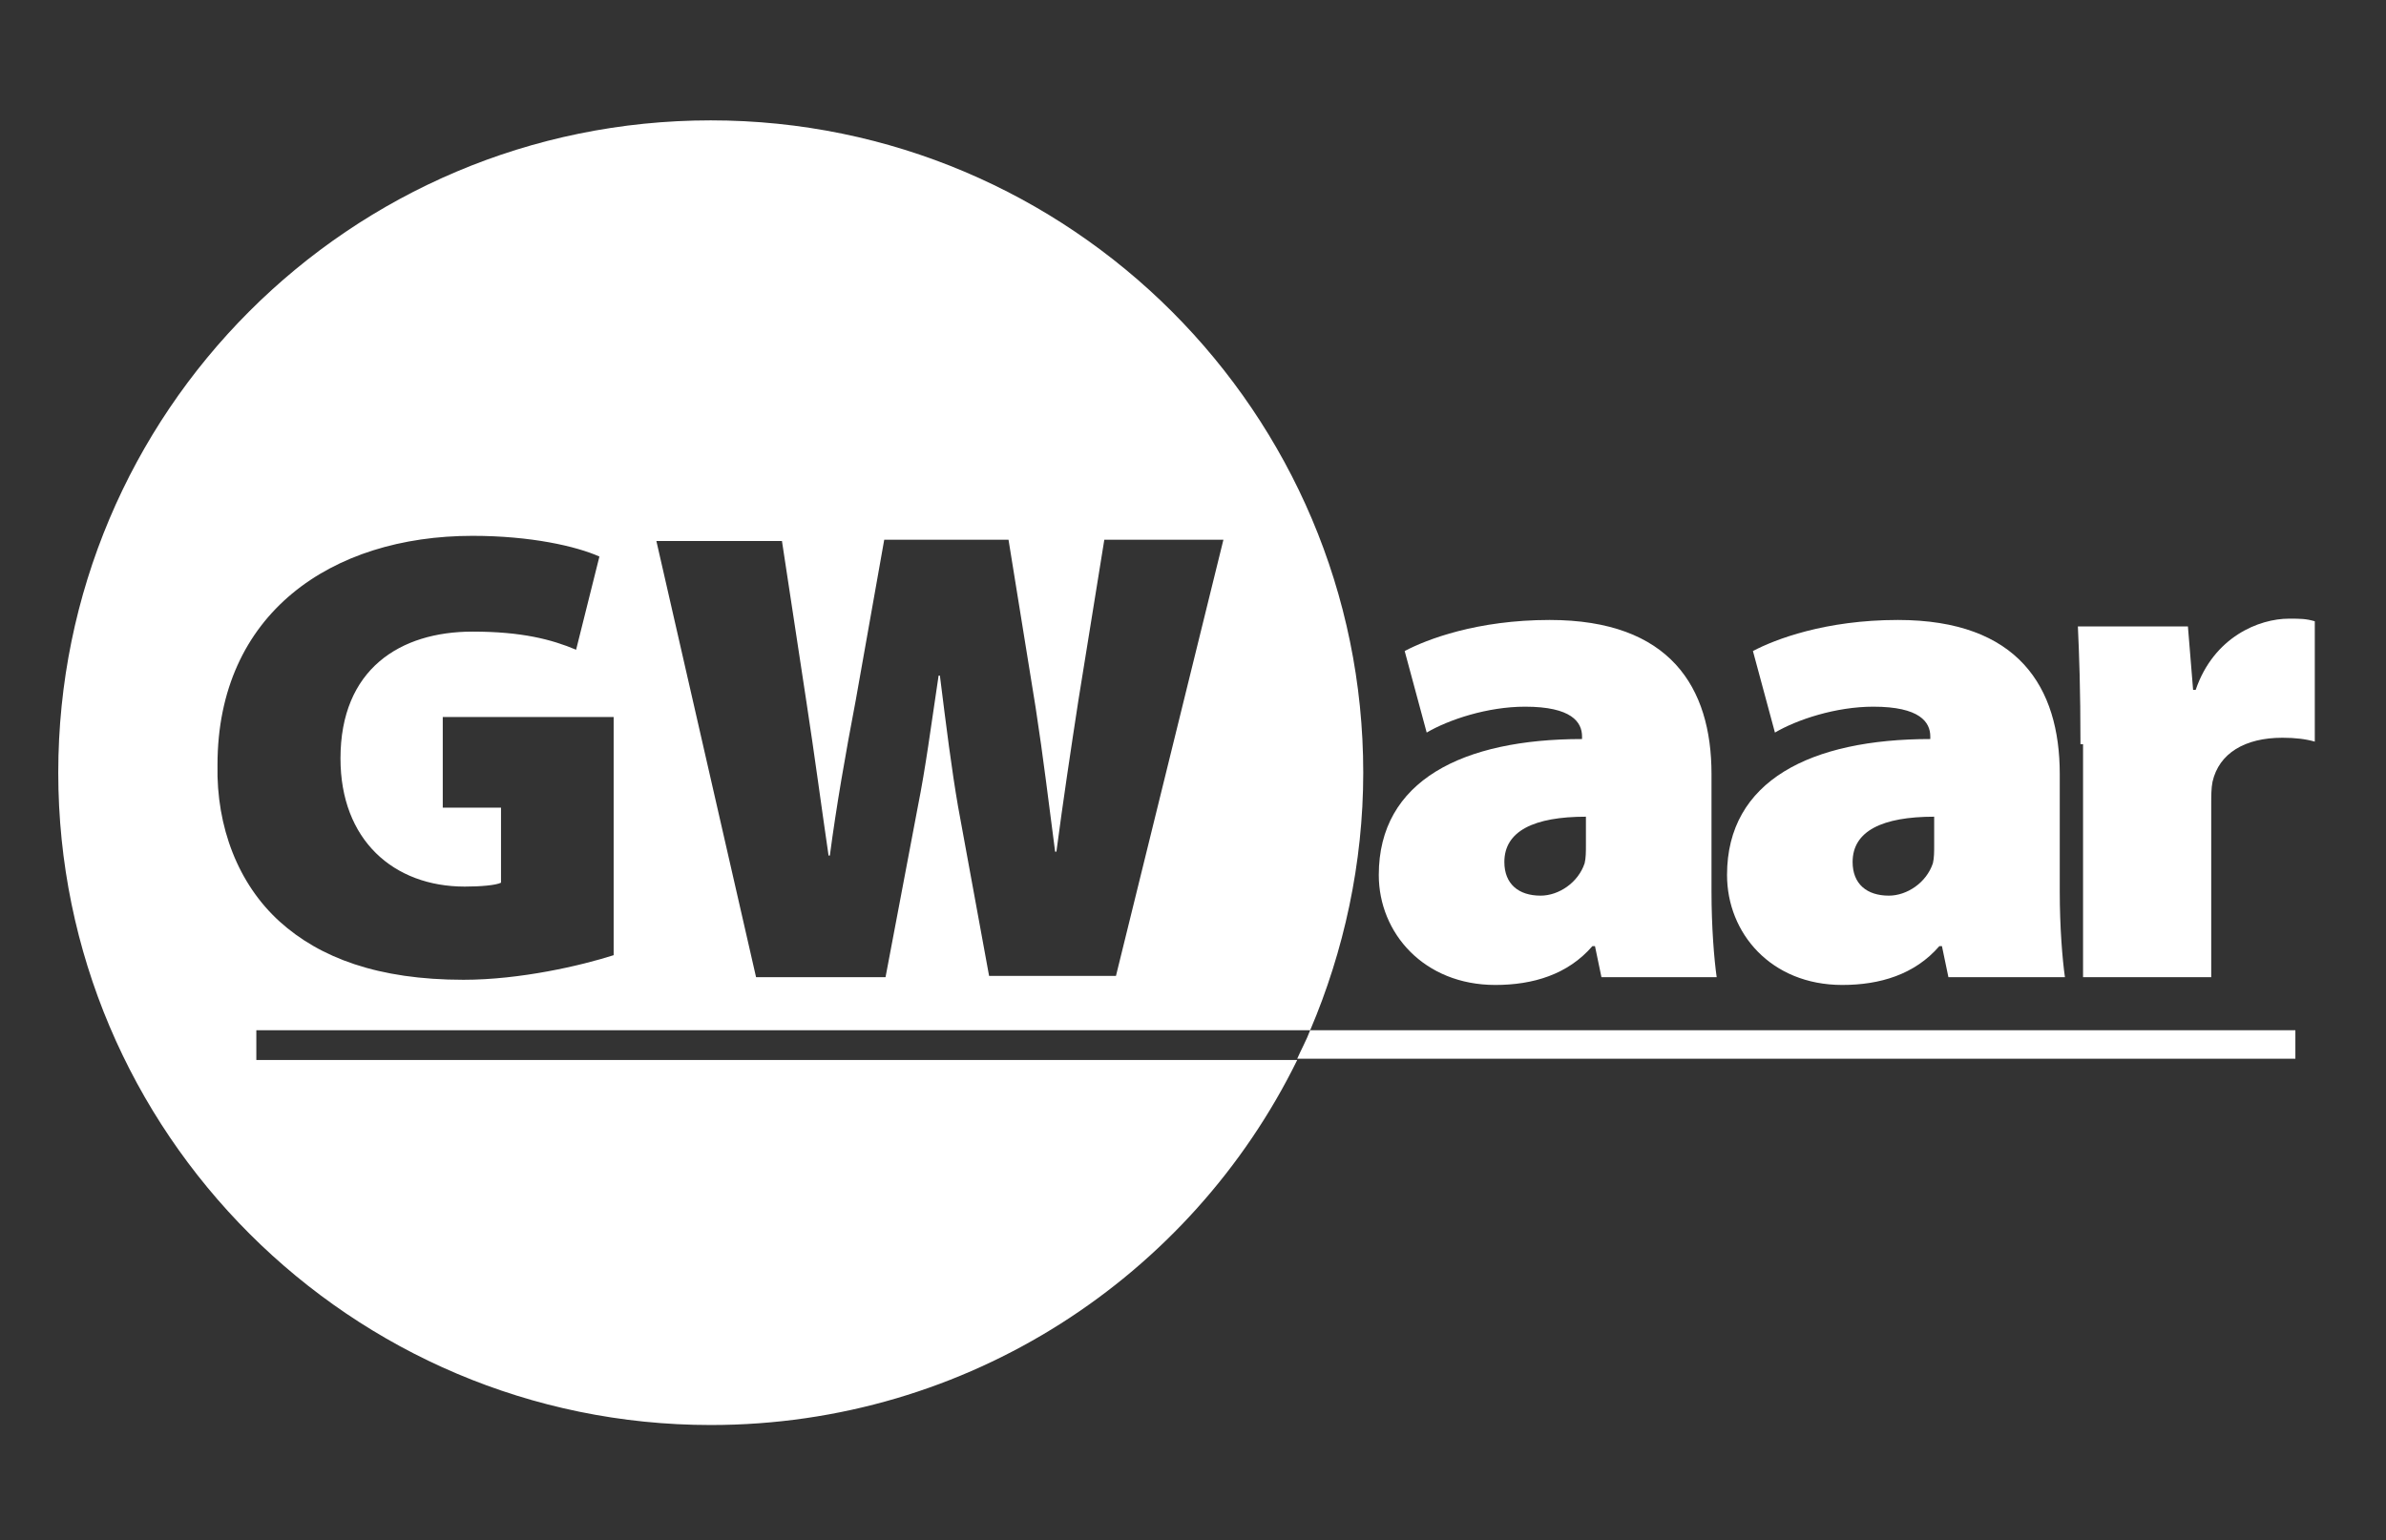 <?xml version="1.0" encoding="utf-8"?>
<!-- Generator: Adobe Illustrator 25.0.1, SVG Export Plug-In . SVG Version: 6.00 Build 0)  -->
<svg version="1.1" id="Layer_1" xmlns="http://www.w3.org/2000/svg" xmlns:xlink="http://www.w3.org/1999/xlink" x="0px" y="0px"
	 viewBox="0 0 184.3 119" style="enable-background:new 0 0 184.3 119;" xml:space="preserve">
<rect x="0" y="0" width="184.3" height="119" fill="#333333" stroke="none"/>
<style type="text/css">
	.st0{fill:#FFFFFF;}
	.st1{fill:none;}
</style>
<g>
	<g>
		<path class="st0" d="M123.7,75.5l-0.5-2.4H123c-1.9,2.2-4.6,3-7.5,3c-5.5,0-9-4-9-8.5c0-7.3,6.5-10.5,15.7-10.5v-0.2
			c0-1.1-0.8-2.3-4.4-2.3c-2.9,0-5.9,1-7.6,2l-1.7-6.3c1.7-0.9,5.6-2.4,11.2-2.4c9.3,0,12.5,5.2,12.5,11.9v9.1
			c0,2.7,0.2,5.2,0.4,6.6H123.7z M122.5,63.1c-4,0-6.3,1.1-6.3,3.5c0,1.7,1.1,2.6,2.8,2.6c1.4,0,2.9-1,3.4-2.5
			c0.1-0.4,0.1-0.9,0.1-1.4V63.1z"/>
		<path class="st0" d="M150.5,75.5l-0.5-2.4h-0.2c-1.9,2.2-4.6,3-7.5,3c-5.5,0-8.9-4-8.9-8.5c0-7.3,6.5-10.5,15.7-10.5v-0.2
			c0-1.1-0.8-2.3-4.4-2.3c-2.9,0-5.9,1-7.6,2l-1.7-6.3c1.7-0.9,5.6-2.4,11.2-2.4c9.3,0,12.5,5.2,12.5,11.9v9.1
			c0,2.7,0.2,5.2,0.4,6.6H150.5z M149.4,63.1c-4,0-6.3,1.1-6.3,3.5c0,1.7,1.1,2.6,2.8,2.6c1.4,0,2.9-1,3.4-2.5
			c0.1-0.4,0.1-0.9,0.1-1.4V63.1z"/>
		<path class="st0" d="M160.7,57.5c0-4.3-0.1-6.9-0.2-9.1h8.5l0.4,4.9h0.2c1.4-4.1,4.9-5.5,7.2-5.5c0.9,0,1.3,0,2,0.2v9.3
			c-0.7-0.2-1.5-0.3-2.5-0.3c-2.9,0-4.9,1.2-5.4,3.4c-0.1,0.5-0.1,1.1-0.1,1.7v13.4h-9.9V57.5z"/>
	</g>
</g>
<g>
	<path class="st1" d="M35.7,75.8c4.4,0,9.1-1.1,11.6-1.9V55.5H34.1v7h4.5v5.8c-0.4,0.2-1.6,0.3-2.8,0.3c-5.5,0-9.6-3.6-9.6-9.9
		c0-6.8,4.6-9.8,10.2-9.8c3.8,0,6.1,0.6,8,1.4l1.8-7.2c-1.8-0.8-5.2-1.6-9.8-1.6c-10.9,0-19.6,5.9-19.7,17.7c0,4.8,1.6,9.2,4.8,12.2
		C24.6,74.1,29.1,75.8,35.7,75.8z"/>
	<path class="st1" d="M68.4,75.5l2.5-13.2c0.6-3,1-6.1,1.6-10.1h0.1c0.4,4,0.9,7.1,1.4,10.1l2.3,13.2h9.8l8.3-33.7h-9.2l-2,12.4
		c-0.6,4-1.2,7.9-1.7,11.7h-0.1c-0.5-3.8-0.9-7.2-1.5-11.1l-2.1-13h-9.6l-2.2,12.4c-0.7,4.1-1.4,8.2-2,12H64
		c-0.5-3.5-1.1-7.9-1.7-11.8l-1.9-12.5h-9.7l7.7,33.7H68.4z"/>
	<path class="st0" d="M19.8,79.6h81.4c2.6-6.1,4.1-12.9,4.1-19.9c0-27.8-22.6-50.4-50.4-50.4C27,9.3,4.5,31.9,4.5,59.7
		s22.6,50.4,50.4,50.4c19.9,0,37.1-11.5,45.3-28.2H19.8V79.6z M60.4,41.8l1.9,12.5c0.6,3.9,1.2,8.4,1.7,11.8h0.1
		c0.5-3.8,1.2-7.8,2-12l2.2-12.4h9.6l2.1,13c0.6,3.9,1,7.3,1.5,11.1h0.1c0.5-3.8,1.1-7.8,1.7-11.7l2-12.4h9.2l-8.3,33.7h-9.8
		L74,62.3c-0.5-2.9-0.9-6.1-1.4-10.1h-0.1c-0.6,4-1,7.1-1.6,10.1l-2.5,13.2h-10l-7.7-33.7H60.4z M16.8,59.1
		c0-11.7,8.8-17.7,19.7-17.7c4.5,0,8,0.8,9.8,1.6l-1.8,7.2c-1.9-0.8-4.2-1.4-8-1.4c-5.6,0-10.2,2.9-10.2,9.8c0,6.3,4.1,9.9,9.6,9.9
		c1.2,0,2.4-0.1,2.8-0.3v-5.8h-4.5v-7h13.2v18.4c-2.5,0.8-7.2,1.9-11.6,1.9c-6.6,0-11.1-1.7-14.2-4.5C18.4,68.3,16.7,63.9,16.8,59.1
		z"/>
	<path class="st0" d="M177.2,79.6h-76c-0.3,0.8-0.7,1.5-1,2.2h77.1V79.6z"/>
</g>
</svg>
